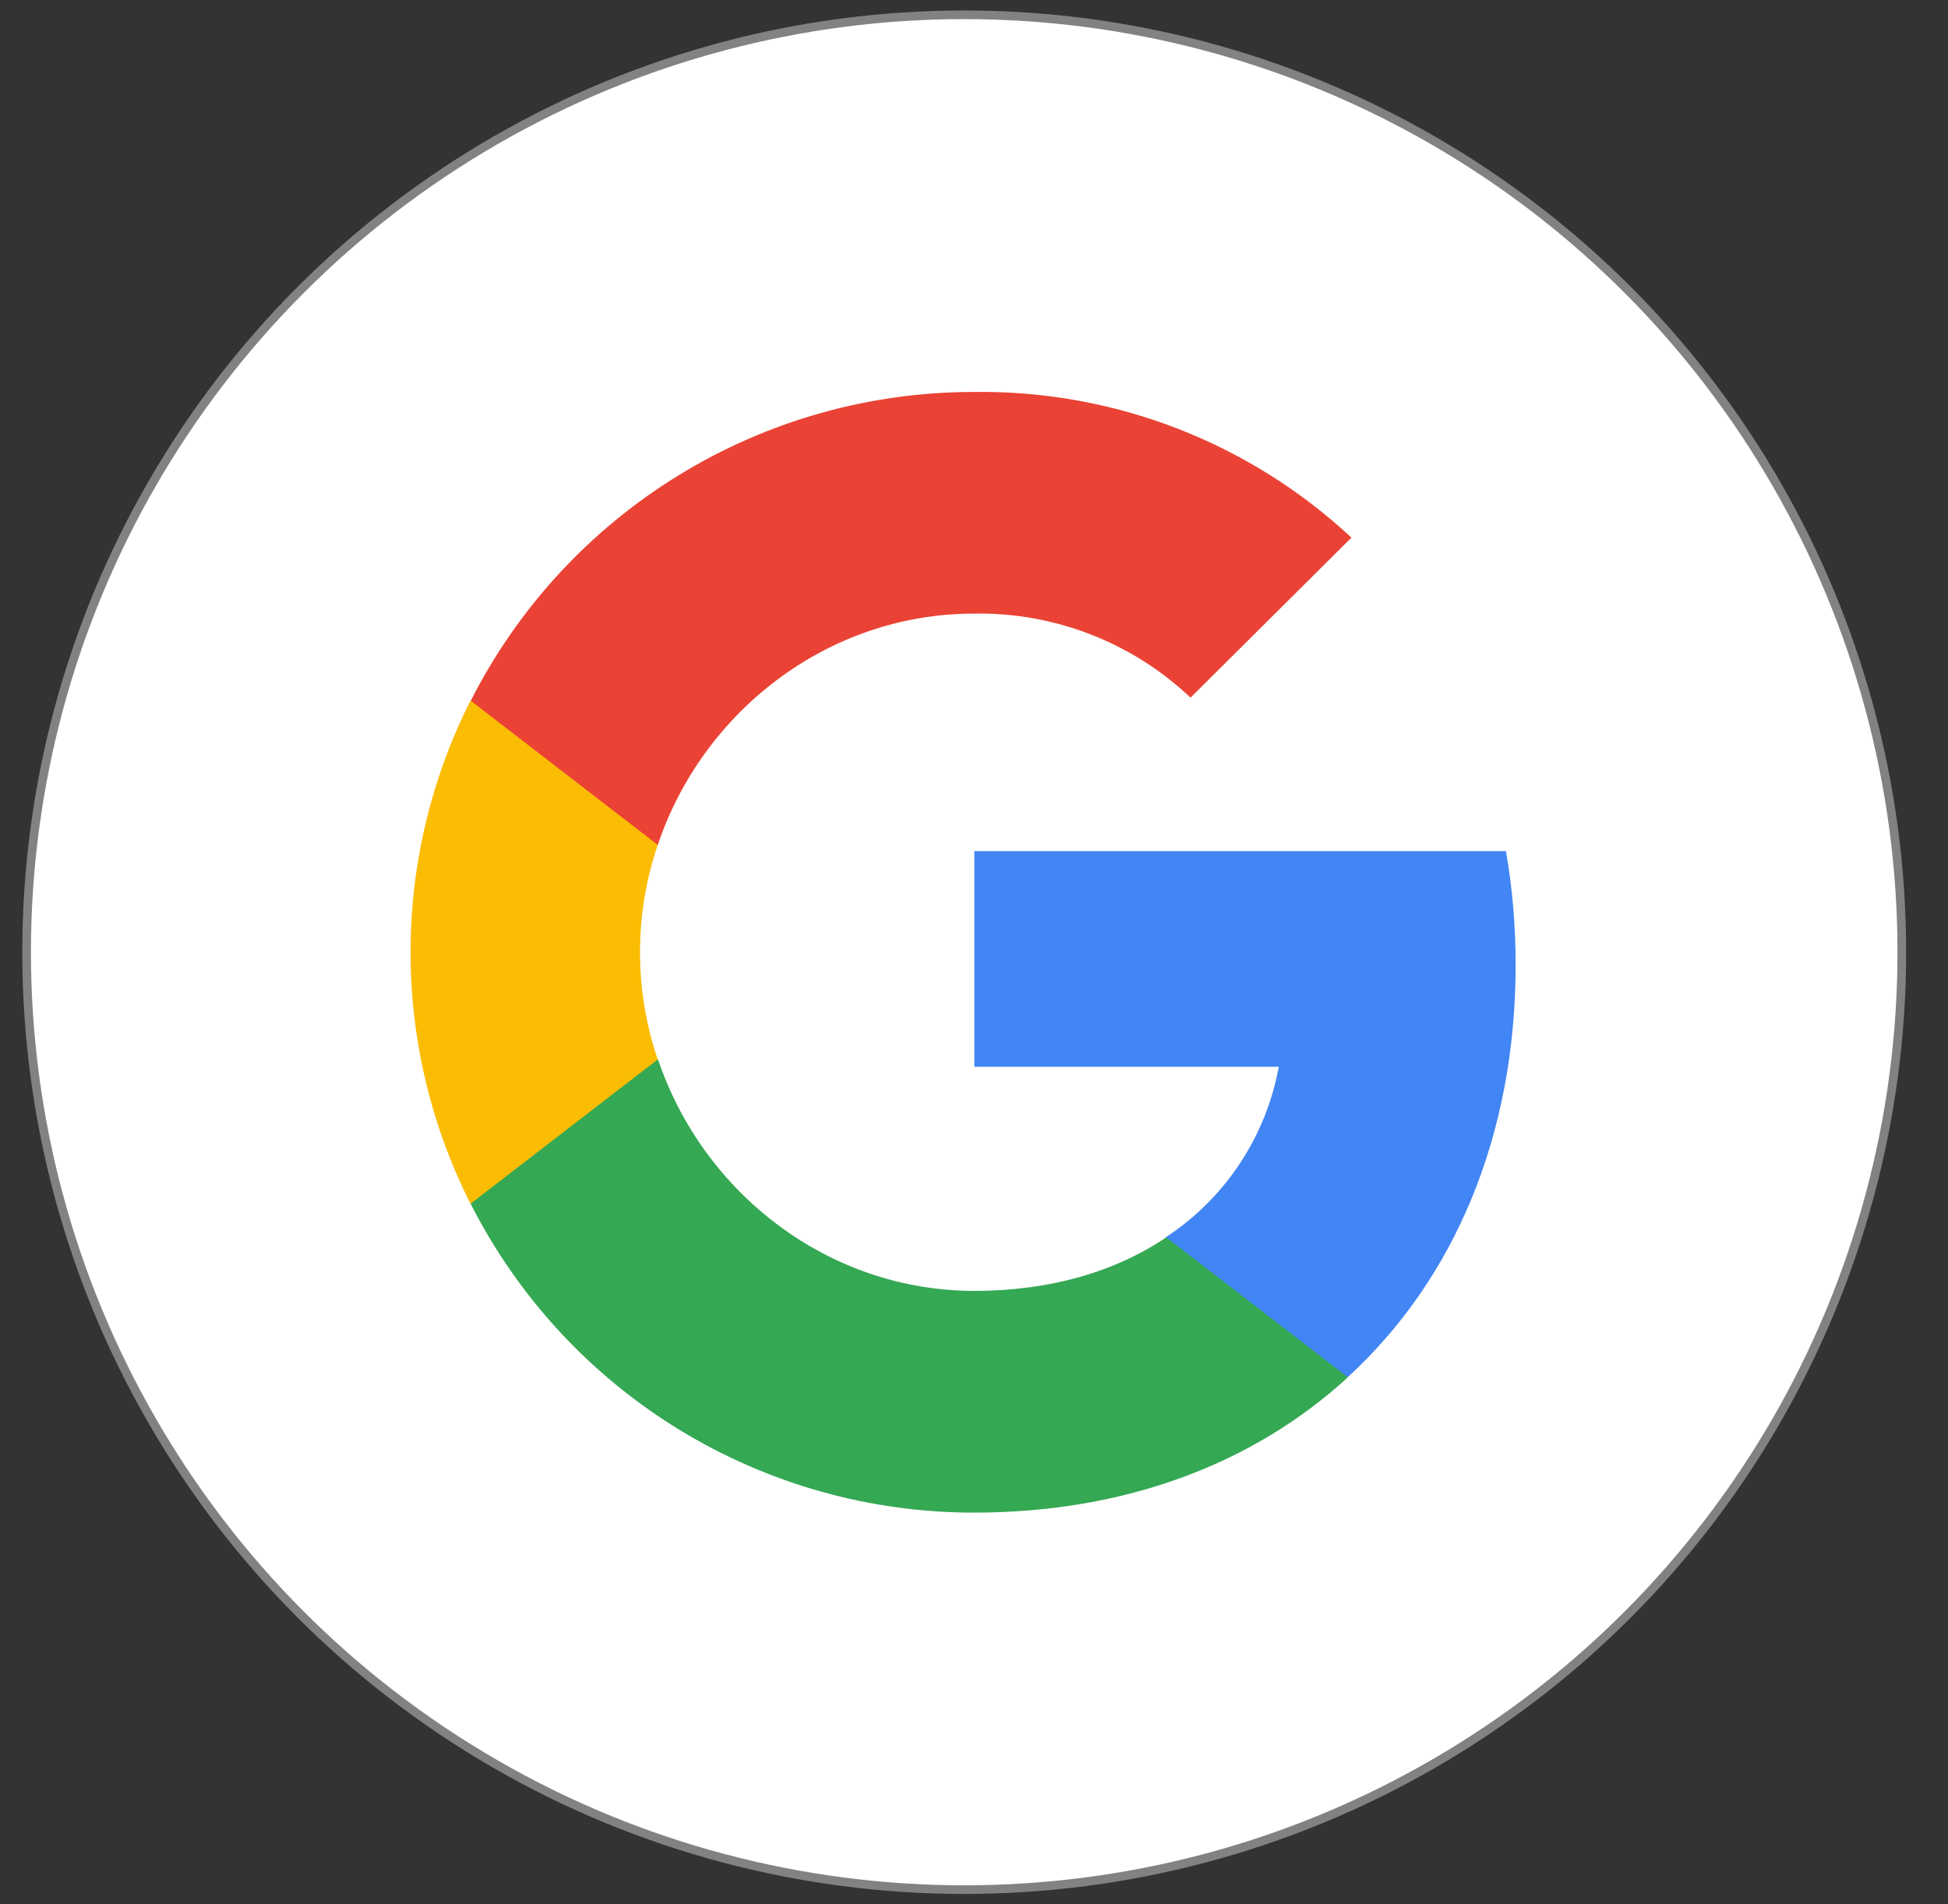 <svg width="45" height="44" viewBox="0 0 45 44" fill="none" xmlns="http://www.w3.org/2000/svg">
<rect x="0" y="0" width="45" height="44" fill="#333333" stroke="none"/>
<circle cx="22.274" cy="22.001" r="21.659" fill="white" stroke="#828282" stroke-width="0.2"/>
<path d="M35.012 22.294C35.012 21.414 34.94 20.53 34.788 19.664H22.508V24.648H29.54C29.395 25.446 29.089 26.206 28.642 26.882C28.195 27.558 27.615 28.137 26.937 28.582V31.819H31.134C33.597 29.562 35.012 26.233 35.012 22.294Z" fill="#4285F4"/>
<path d="M22.508 34.949C26.019 34.949 28.98 33.802 31.136 31.823L26.942 28.588C25.774 29.378 24.267 29.826 22.512 29.826C19.116 29.826 16.237 27.547 15.203 24.484H10.875V27.819C11.966 29.967 13.63 31.77 15.684 33.029C17.737 34.287 20.1 34.952 22.508 34.949Z" fill="#34A853"/>
<path d="M15.194 24.479C14.648 22.872 14.648 21.129 15.194 19.522V16.188H10.869C9.959 17.99 9.484 19.981 9.484 22C9.484 24.02 9.959 26.011 10.869 27.813L15.194 24.479Z" fill="#FBBC04"/>
<path d="M22.508 14.177C24.363 14.147 26.155 14.844 27.502 16.119L31.219 12.422C28.857 10.221 25.737 9.015 22.508 9.056C20.099 9.053 17.736 9.718 15.682 10.978C13.629 12.237 11.964 14.042 10.875 16.191L15.195 19.522C16.224 16.455 19.109 14.177 22.505 14.177H22.508Z" fill="#EA4335"/>
</svg>
